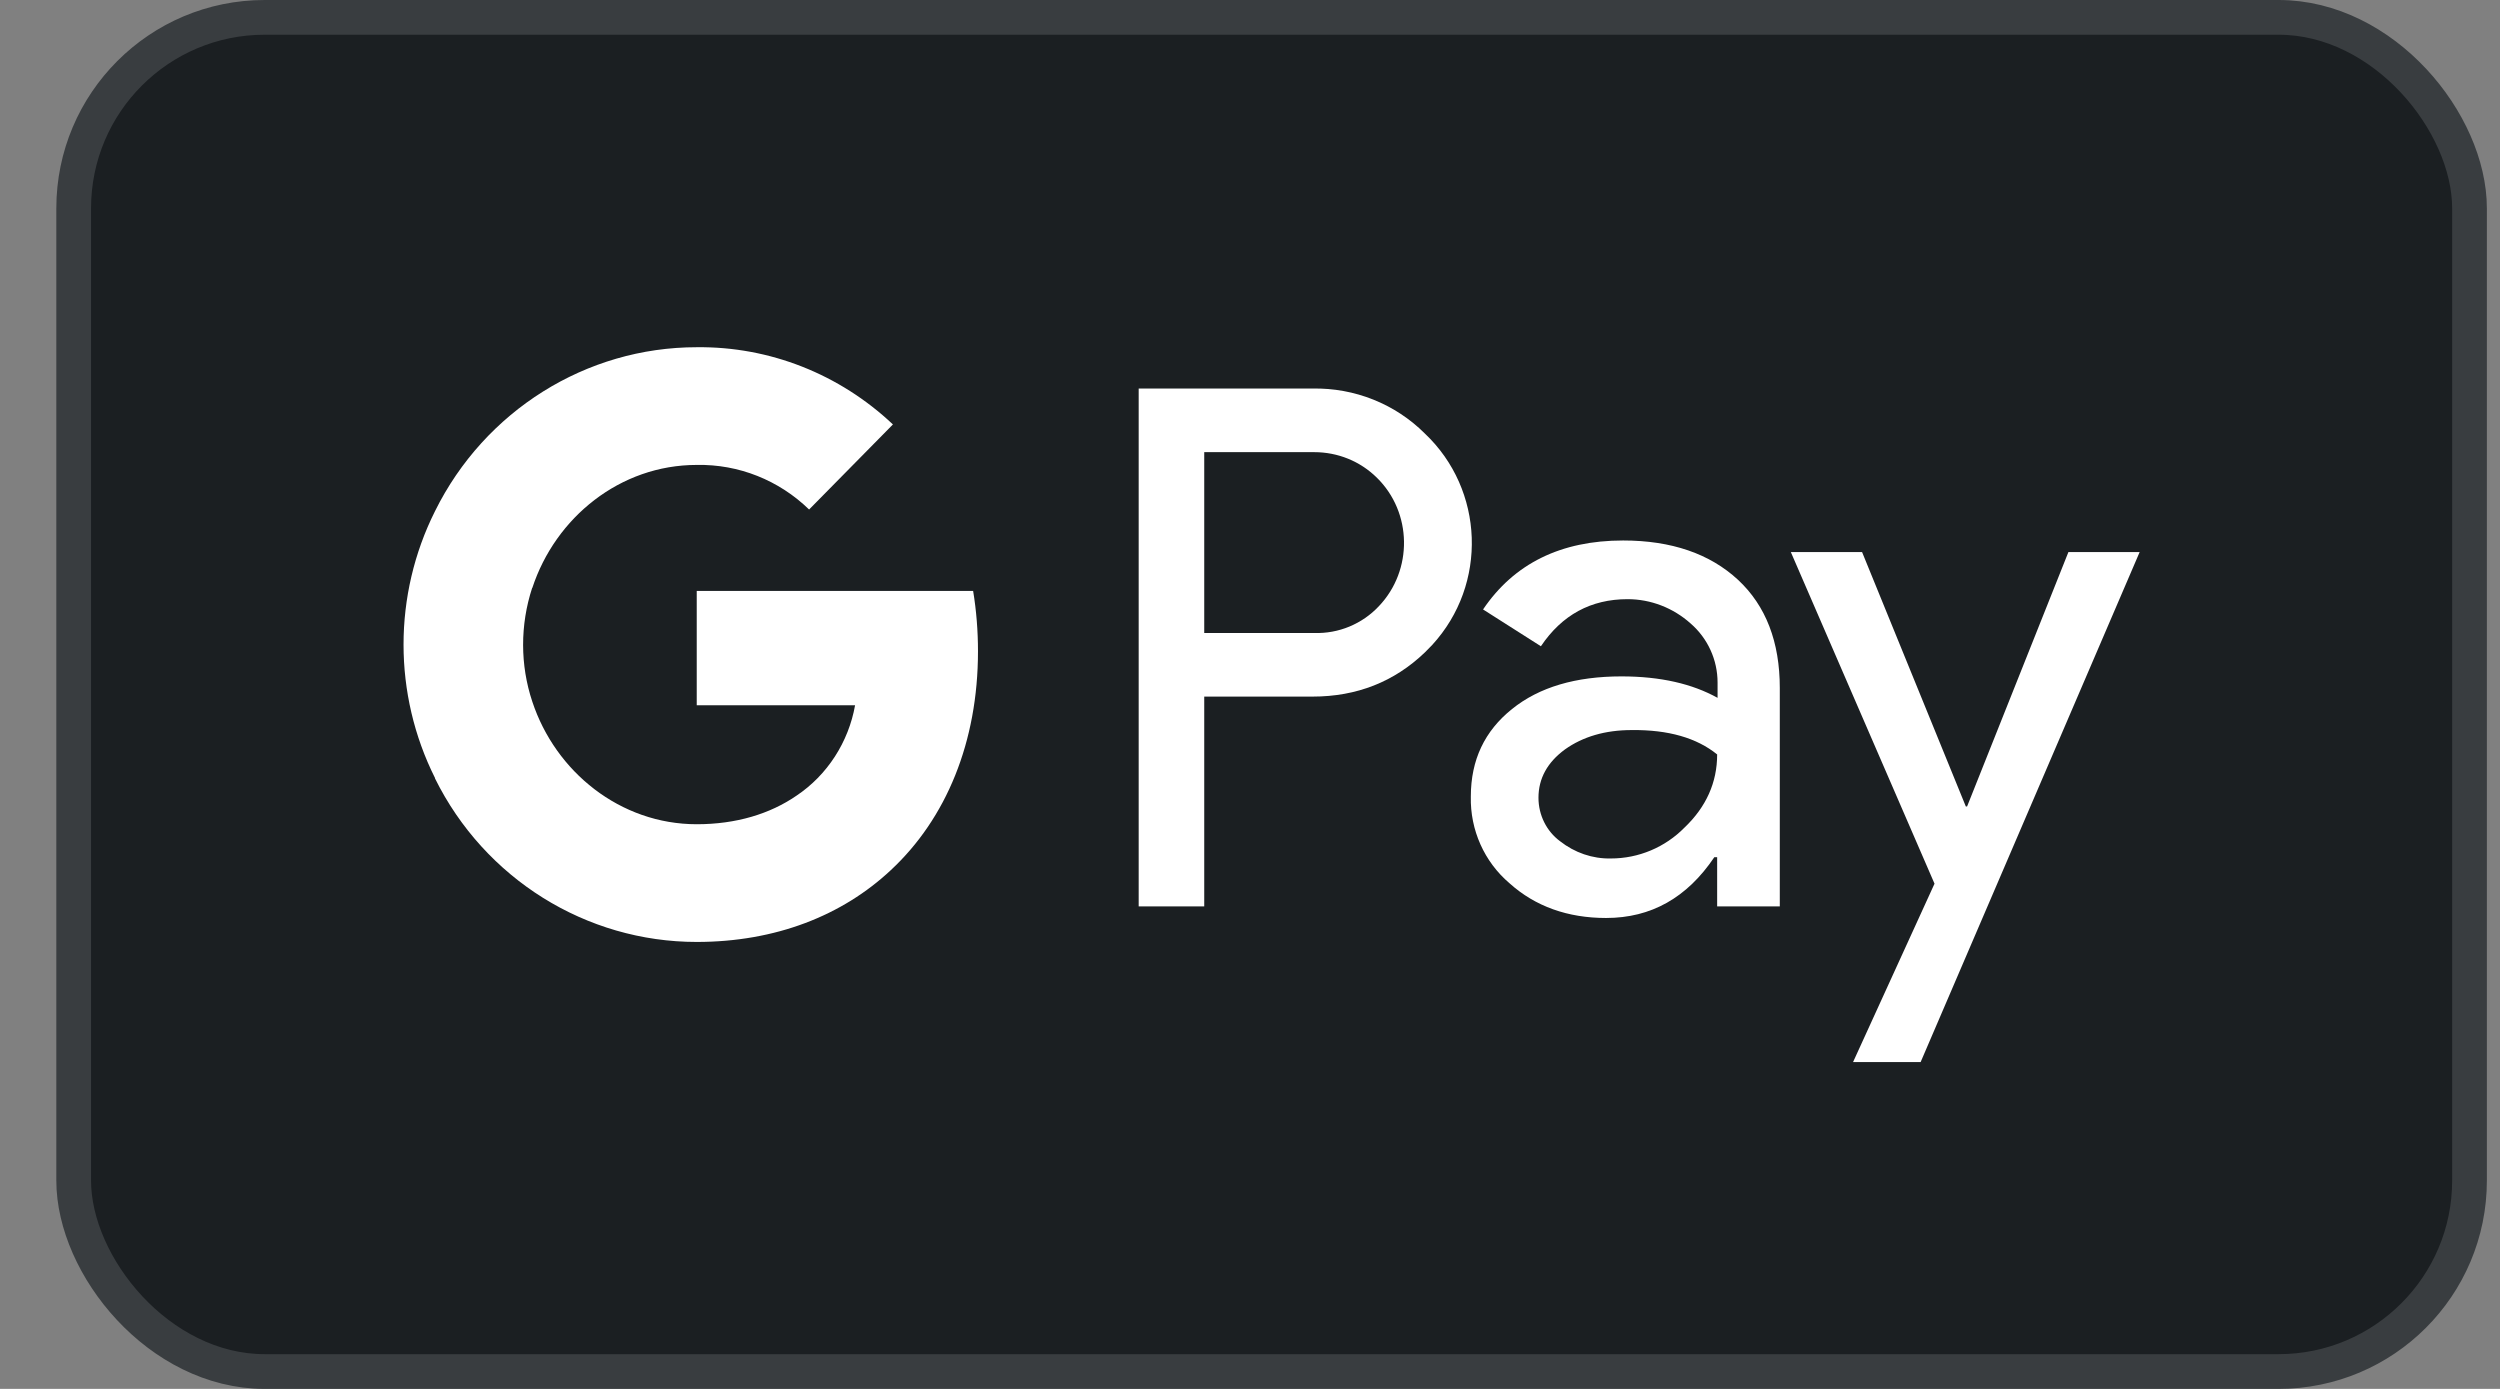 <svg width="36" height="20" viewBox="0 0 36 20" fill="none" xmlns="http://www.w3.org/2000/svg">
<rect x="0" y="0" width="36" height="20" fill="#808080" stroke="none"/>
<rect x="1.061" y="0.25" width="34.5" height="19.5" rx="2.75" fill="#1B1F22"/>
<rect x="1.061" y="0.25" width="34.5" height="19.5" rx="2.75" stroke="#393D40" stroke-width="0.5"/>
<path d="M11.651 7.337C11.217 6.915 10.637 6.683 10.033 6.695C8.931 6.695 7.999 7.45 7.665 8.467L7.663 8.466C7.489 9 7.489 9.575 7.665 10.103C7.999 11.114 8.931 11.869 10.033 11.869C10.601 11.869 11.088 11.72 11.469 11.458C11.914 11.161 12.219 10.685 12.313 10.156H10.033V8.509H14.013C14.06 8.794 14.083 9.086 14.083 9.377C14.083 10.685 13.626 11.786 12.829 12.529C12.131 13.183 11.17 13.564 10.033 13.564C8.439 13.564 6.979 12.654 6.264 11.209V11.203C5.66 9.996 5.66 8.568 6.264 7.361C6.979 5.916 8.439 5 10.033 5C11.082 4.988 12.09 5.387 12.858 6.112L11.651 7.337Z" fill="white"/>
<path fill-rule="evenodd" clip-rule="evenodd" d="M17.341 13.052V10.031H18.9C19.539 10.031 20.078 9.817 20.518 9.395L20.623 9.288C21.427 8.414 21.374 7.052 20.518 6.243C20.09 5.815 19.504 5.583 18.9 5.595H16.397V13.052H17.341ZM17.341 9.115V6.511H18.924C19.264 6.511 19.586 6.641 19.827 6.879C20.337 7.379 20.349 8.211 19.856 8.729C19.616 8.985 19.276 9.127 18.924 9.115H17.341Z" fill="white"/>
<path fill-rule="evenodd" clip-rule="evenodd" d="M25.026 8.348C24.621 7.974 24.07 7.783 23.373 7.783C22.476 7.783 21.802 8.116 21.356 8.776L22.189 9.306C22.493 8.854 22.91 8.628 23.437 8.628C23.771 8.628 24.094 8.753 24.346 8.979C24.592 9.193 24.733 9.502 24.733 9.829V10.049C24.369 9.847 23.912 9.74 23.349 9.74C22.693 9.74 22.165 9.894 21.773 10.21C21.38 10.525 21.18 10.941 21.18 11.47C21.169 11.952 21.374 12.41 21.737 12.719C22.107 13.052 22.576 13.219 23.127 13.219C23.777 13.219 24.293 12.927 24.686 12.344H24.727V13.052H25.629V9.906C25.629 9.246 25.43 8.723 25.026 8.348ZM22.464 12.113C22.271 11.97 22.154 11.738 22.154 11.488C22.154 11.209 22.283 10.977 22.535 10.792C22.793 10.608 23.115 10.513 23.496 10.513C24.024 10.507 24.434 10.626 24.727 10.864C24.727 11.268 24.569 11.619 24.258 11.916C23.977 12.202 23.596 12.362 23.197 12.362C22.933 12.368 22.675 12.279 22.464 12.113Z" fill="white"/>
<path d="M30.811 7.95L27.657 15.294H26.684L27.857 12.725L25.788 7.95H26.814L28.308 11.613H28.326L29.785 7.95H30.811Z" fill="white"/>
</svg>
